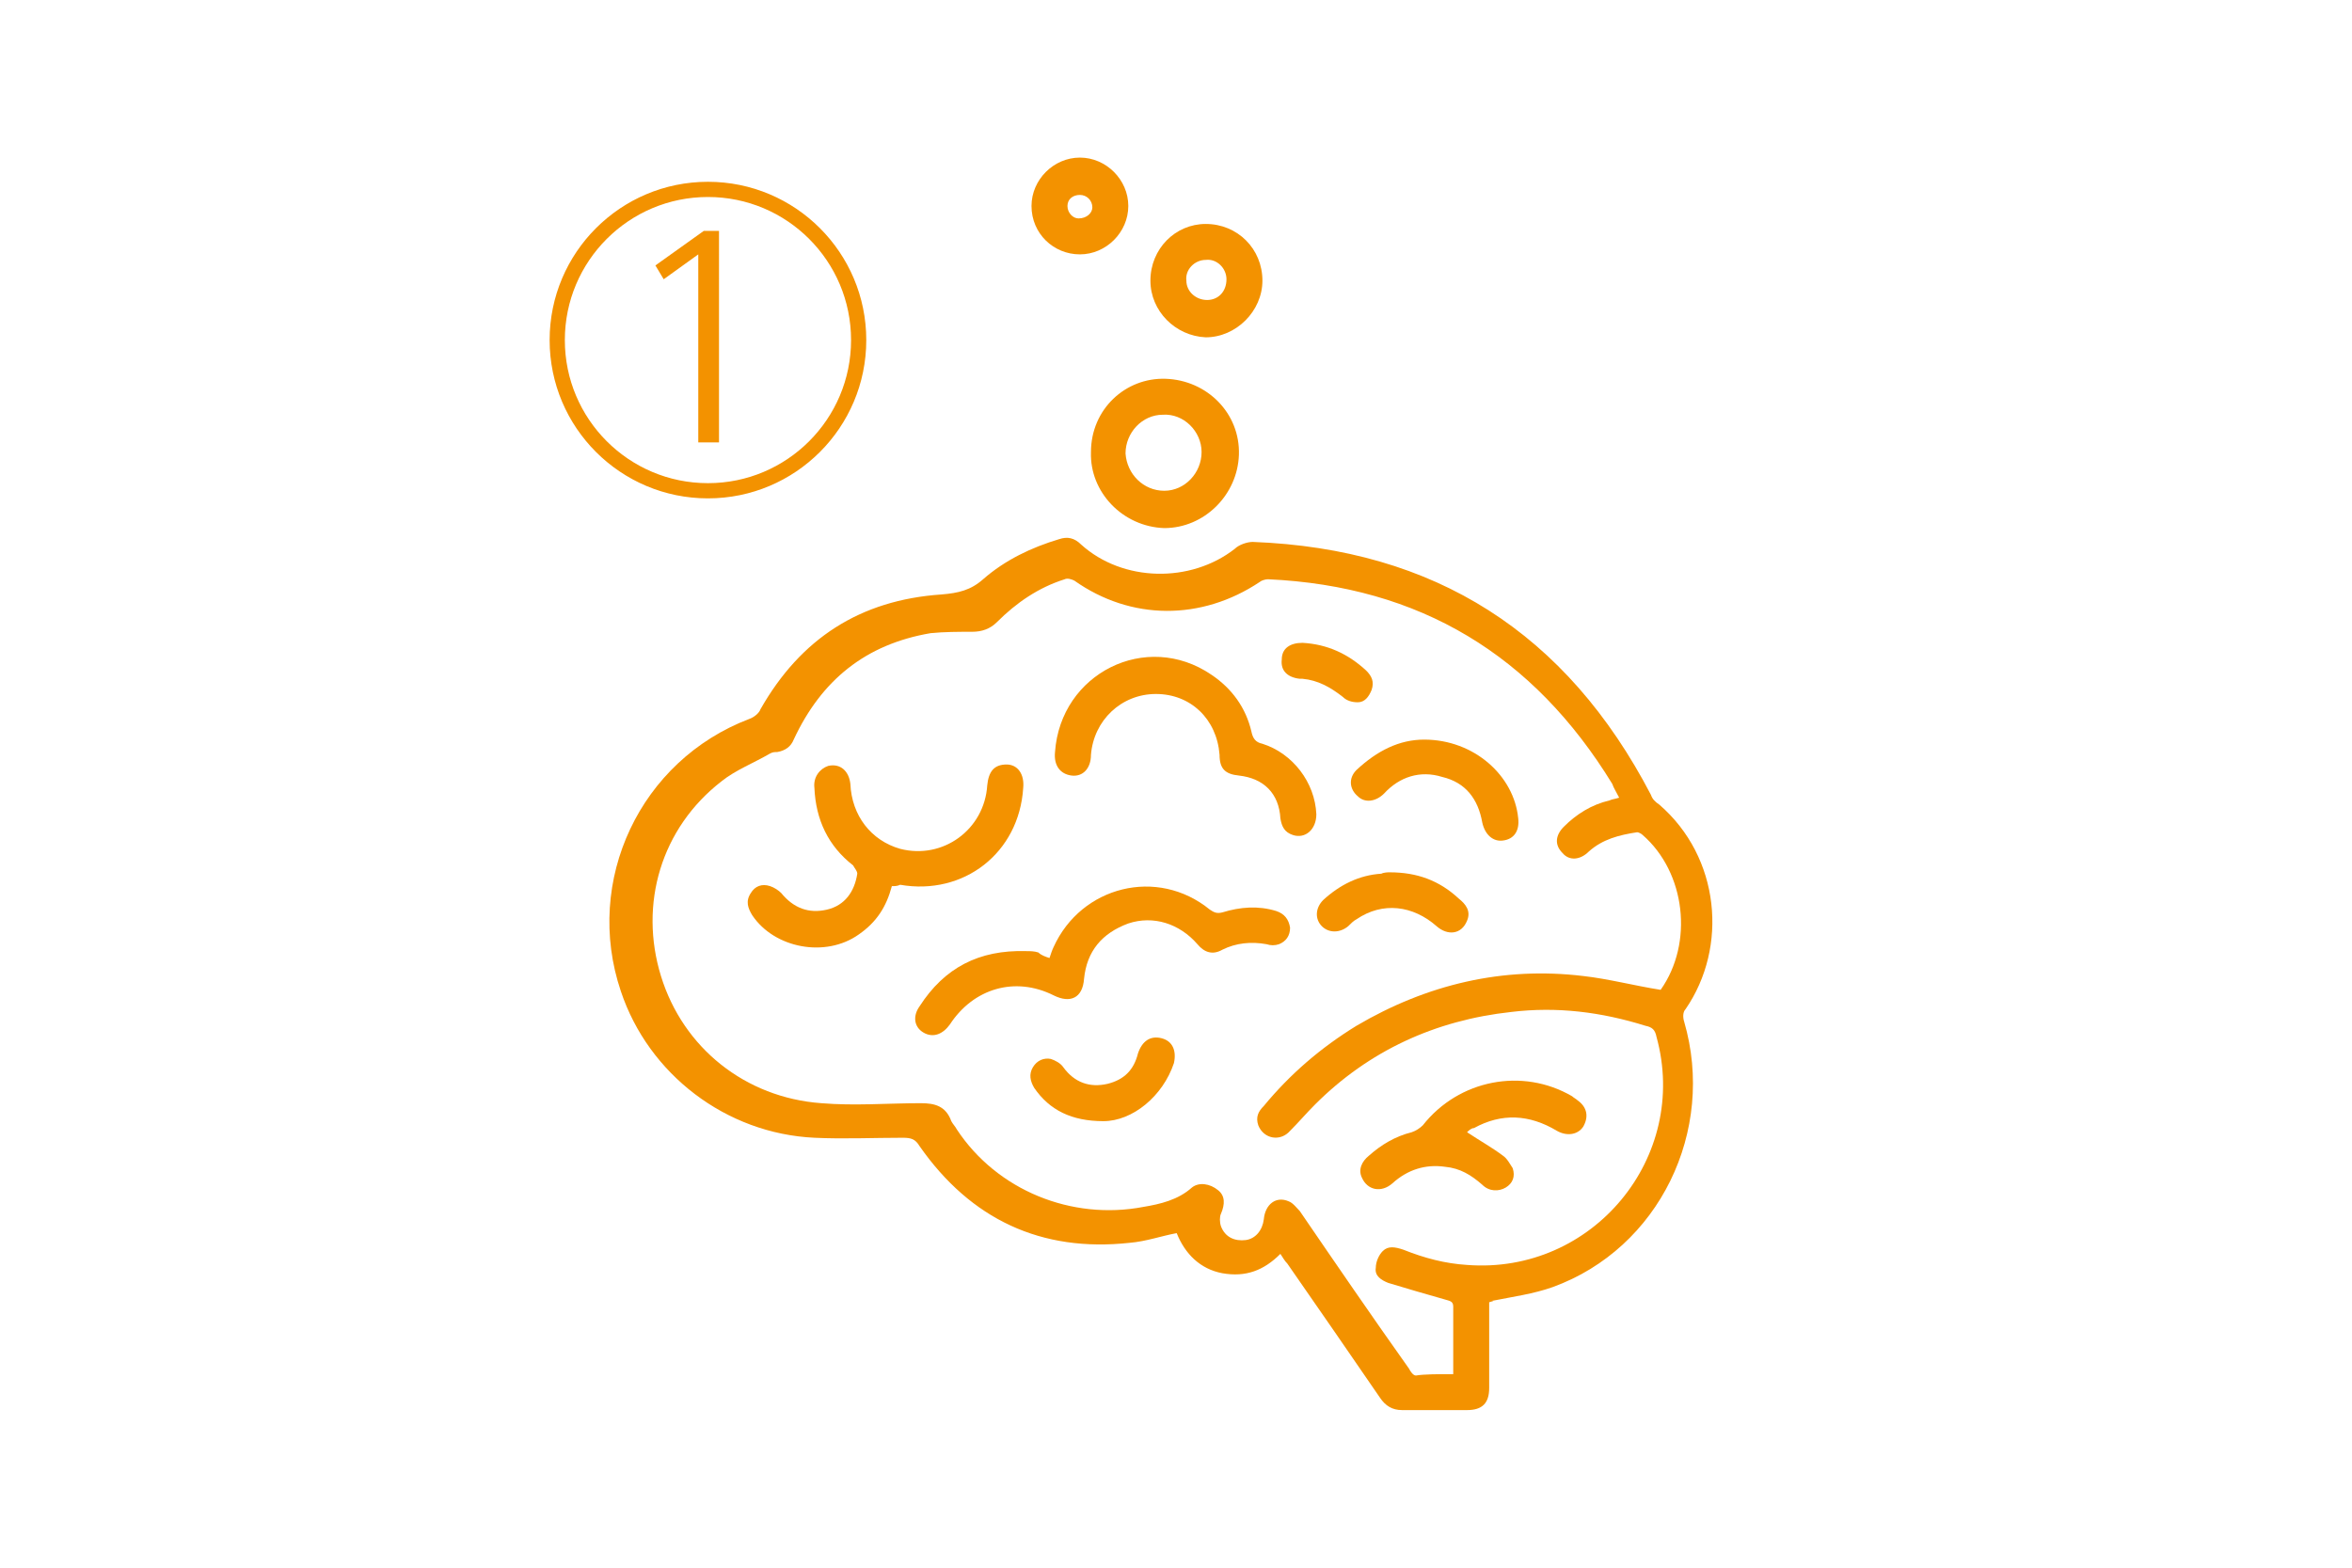 <?xml version="1.0" encoding="utf-8"?>
<!-- Generator: Adobe Illustrator 21.0.0, SVG Export Plug-In . SVG Version: 6.00 Build 0)  -->
<svg version="1.1" id="Laag_1" xmlns="http://www.w3.org/2000/svg" xmlns:xlink="http://www.w3.org/1999/xlink" x="0px" y="0px"
	 viewBox="0 0 170.1 113.4" style="enable-background:new 0 0 170.1 113.4;" xml:space="preserve">
<style type="text/css">
	.st0{fill:#F39200;}
	.st1{fill:none;stroke:#F39200;stroke-width:1.1;stroke-miterlimit:10;}
</style>
<path class="st0" d="M107.7,94.2c0,2.1,0,4.2,0,6.2c0,1.1-0.5,1.6-1.6,1.6c-1.6,0-3.1,0-4.7,0c-0.7,0-1.2-0.3-1.6-0.9
	c-2.2-3.2-4.4-6.4-6.7-9.7c-0.2-0.2-0.3-0.4-0.5-0.7c-1.2,1.2-2.5,1.7-4.2,1.4c-1.6-0.3-2.7-1.4-3.3-2.9c-1.1,0.2-2.2,0.6-3.4,0.7
	c-6.4,0.7-11.5-1.7-15.2-7c-0.3-0.5-0.6-0.6-1.2-0.6c-2.1,0-4.3,0.1-6.4,0c-6.4-0.3-12-4.6-14-10.6c-2.7-8,1.4-16.7,9.3-19.7
	c0.3-0.1,0.7-0.4,0.8-0.7c2.9-5.1,7.2-7.9,13.1-8.3c1.2-0.1,2.1-0.3,3-1.1c1.6-1.4,3.5-2.3,5.5-2.9c0.6-0.2,1.1-0.1,1.6,0.4
	c3,2.7,7.9,2.8,11.1,0.3c0.3-0.3,0.9-0.5,1.3-0.5c13.2,0.5,22.7,6.6,28.8,18.3c0.1,0.3,0.3,0.5,0.6,0.7c4.4,3.8,5,10.3,1.9,14.8
	c-0.2,0.2-0.2,0.6-0.1,0.9c2.3,7.9-1.8,16.4-9.5,19.2c-1.4,0.5-2.9,0.7-4.4,1C108.1,94.1,108,94.1,107.7,94.2z M105.1,99.4
	c0-1.7,0-3.3,0-4.9c0-0.4-0.3-0.4-0.6-0.5c-1.4-0.4-2.8-0.8-4.1-1.2c-0.5-0.2-1-0.5-0.9-1.1c0-0.4,0.2-0.9,0.5-1.2
	c0.4-0.4,0.9-0.3,1.5-0.1c1.5,0.6,3,1,4.6,1.1c9.1,0.7,16.1-7.8,13.7-16.5c-0.1-0.5-0.3-0.7-0.8-0.8c-3.2-1-6.4-1.4-9.7-1
	c-5.5,0.6-10.3,2.8-14.2,6.7c-0.6,0.6-1.2,1.3-1.8,1.9c-0.7,0.8-1.9,0.6-2.3-0.4c-0.2-0.6,0-1,0.4-1.4c1.9-2.3,4.1-4.2,6.7-5.8
	c5.1-3,10.6-4.3,16.4-3.6c1.8,0.2,3.7,0.7,5.6,1c-0.1,0.1-0.1,0.1,0,0c2.4-3.4,1.8-8.5-1.3-11.2c-0.1-0.1-0.3-0.2-0.4-0.2
	c-1.3,0.2-2.5,0.5-3.5,1.4c-0.6,0.6-1.4,0.7-1.9,0.1c-0.6-0.6-0.5-1.3,0.1-1.9c0.9-0.9,2-1.6,3.3-1.9c0.2-0.1,0.4-0.1,0.7-0.2
	c-0.2-0.4-0.4-0.7-0.5-1c-5.7-9.3-13.9-14.3-24.9-14.8c-0.2,0-0.5,0.1-0.6,0.2c-4.2,2.8-9.3,2.8-13.4-0.1c-0.2-0.1-0.5-0.2-0.7-0.1
	c-1.9,0.6-3.5,1.7-4.9,3.1c-0.5,0.5-1.1,0.7-1.8,0.7c-1,0-2,0-3,0.1c-4.7,0.8-7.9,3.4-9.9,7.7c-0.2,0.5-0.6,0.8-1.2,0.9
	c-0.2,0-0.3,0-0.5,0.1c-1.2,0.7-2.5,1.2-3.5,2c-4.4,3.4-6,8.9-4.4,14.1c1.6,5.2,6.1,8.8,11.6,9.2c2.4,0.2,4.8,0,7.2,0
	c1,0,1.8,0.2,2.2,1.3c0.1,0.2,0.3,0.4,0.4,0.6c2.9,4.4,8.3,6.6,13.5,5.6c1.2-0.2,2.5-0.5,3.5-1.4c0.5-0.4,1.3-0.3,1.9,0.2
	c0.5,0.4,0.5,1,0.2,1.7c-0.1,0.2-0.1,0.6,0,0.9c0.3,0.8,1,1.1,1.8,1c0.7-0.1,1.2-0.7,1.3-1.5c0.1-1.1,0.9-1.7,1.8-1.3
	c0.3,0.1,0.6,0.5,0.8,0.7c2.6,3.8,5.2,7.6,7.9,11.4c0.1,0.2,0.3,0.5,0.5,0.5C103,99.4,104,99.4,105.1,99.4z"/>
<path class="st0" d="M84.3,27.4c3,0.1,5.4,2.5,5.3,5.5c-0.1,2.9-2.5,5.3-5.4,5.3c-3-0.1-5.4-2.6-5.3-5.5
	C78.9,29.6,81.4,27.3,84.3,27.4z M84.2,35.5c1.5,0,2.7-1.3,2.7-2.8c0-1.5-1.3-2.8-2.8-2.7c-1.5,0-2.7,1.3-2.7,2.8
	C81.5,34.3,82.7,35.5,84.2,35.5z"/>
<path class="st0" d="M83.2,20.3c0-2.3,1.8-4.1,4-4.1c2.3,0,4.1,1.8,4.1,4.1c0,2.2-1.9,4.1-4.1,4.1C85,24.3,83.2,22.5,83.2,20.3z
	 M88.7,20.2c0-0.8-0.7-1.5-1.5-1.4c-0.8,0-1.5,0.7-1.4,1.5c0,0.8,0.7,1.4,1.5,1.4C88.1,21.7,88.7,21.1,88.7,20.2z"/>
<path class="st0" d="M74.6,14.9c0-1.9,1.6-3.5,3.5-3.5c1.9,0,3.5,1.6,3.5,3.5c0,1.9-1.6,3.5-3.5,3.5C76.2,18.4,74.6,16.9,74.6,14.9z
	 M79,15c0-0.5-0.4-0.9-0.9-0.9c-0.5,0-0.9,0.3-0.9,0.8c0,0.5,0.4,0.9,0.8,0.9C78.6,15.8,79,15.4,79,15z"/>
<path class="st0" d="M64.5,64.1c-0.4,1.5-1.1,2.6-2.4,3.5c-2.4,1.7-6.1,1-7.7-1.4c-0.3-0.5-0.5-1-0.1-1.6c0.3-0.5,0.8-0.7,1.4-0.5
	c0.3,0.1,0.6,0.3,0.8,0.5c0.9,1.1,2,1.5,3.3,1.2c1.3-0.3,2-1.3,2.2-2.6c0-0.2-0.2-0.4-0.3-0.6c-1.8-1.4-2.7-3.3-2.8-5.6
	c-0.1-0.8,0.4-1.4,1-1.6c0.9-0.2,1.5,0.4,1.6,1.3c0.1,2.3,1.5,4.1,3.6,4.7c3.1,0.8,6.1-1.4,6.3-4.6c0.1-1,0.5-1.5,1.4-1.5
	c0.8,0,1.3,0.7,1.2,1.7c-0.3,4.7-4.3,7.8-8.9,7C64.9,64.1,64.7,64.1,64.5,64.1z"/>
<path class="st0" d="M75.9,69.3c0.1-0.3,0.2-0.6,0.3-0.8c2-4.4,7.5-5.8,11.3-2.7c0.3,0.2,0.5,0.3,0.9,0.2c1.3-0.4,2.6-0.5,3.9-0.1
	c0.6,0.2,0.9,0.6,1,1.2c0,0.6-0.3,1-0.8,1.2c-0.3,0.1-0.6,0.1-0.9,0c-1.1-0.2-2.2-0.1-3.2,0.4c-0.7,0.4-1.3,0.2-1.8-0.4
	c-1.3-1.5-3.2-2.1-5-1.5c-1.9,0.7-3,2-3.2,4c-0.1,1.4-1,1.8-2.2,1.2c-2.8-1.4-5.8-0.5-7.5,2.1c-0.5,0.7-1.2,1-1.9,0.6
	c-0.7-0.4-0.8-1.2-0.3-1.9c1.8-2.8,4.3-4.1,7.7-4c0.3,0,0.6,0,0.9,0.1C75.3,69.1,75.6,69.2,75.9,69.3z"/>
<path class="st0" d="M83.6,50.2c-2.5,0-4.5,1.9-4.7,4.4c0,1-0.6,1.6-1.4,1.5c-0.8-0.1-1.3-0.7-1.2-1.7c0.4-5.7,6.6-8.8,11.3-5.6
	c1.5,1,2.5,2.4,2.9,4.1c0.1,0.5,0.3,0.8,0.8,0.9c2.2,0.7,3.8,2.8,3.9,5.1c0,1.1-0.8,1.8-1.7,1.5c-0.6-0.2-0.8-0.6-0.9-1.2
	c-0.1-1.8-1.2-2.9-3-3.1c-1-0.1-1.4-0.5-1.4-1.5C88,52,86.1,50.2,83.6,50.2z"/>
<path class="st0" d="M106.1,81.9c0.9,0.6,1.8,1.1,2.6,1.7c0.3,0.2,0.5,0.6,0.7,0.9c0.2,0.6,0,1.1-0.5,1.4c-0.5,0.3-1.2,0.3-1.7-0.2
	c-0.8-0.7-1.6-1.2-2.7-1.3c-1.4-0.2-2.7,0.2-3.8,1.2c-0.8,0.7-1.8,0.5-2.2-0.4c-0.3-0.6,0-1.2,0.5-1.6c0.9-0.8,1.9-1.4,3.1-1.7
	c0.3-0.1,0.6-0.3,0.8-0.5c2.6-3.3,7.2-4.2,10.8-2.1c0.1,0.1,0.3,0.2,0.4,0.3c0.7,0.5,0.8,1.2,0.4,1.9c-0.4,0.6-1.2,0.7-1.9,0.3
	c-2-1.2-4-1.3-6-0.2C106.4,81.6,106.2,81.8,106.1,81.9z"/>
<path class="st0" d="M103,53.5c3.6,0,6.5,2.6,6.8,5.7c0.1,0.9-0.3,1.5-1.1,1.6c-0.7,0.1-1.3-0.4-1.5-1.3c-0.3-1.7-1.2-2.9-2.9-3.3
	c-1.6-0.5-3.1,0-4.2,1.2c-0.6,0.6-1.4,0.7-1.9,0.2c-0.6-0.5-0.7-1.3-0.1-1.9C99.6,54.3,101.2,53.5,103,53.5z"/>
<path class="st0" d="M79.8,81.1c-2.3,0-3.9-0.8-5-2.4c-0.3-0.5-0.4-1-0.1-1.5c0.3-0.5,0.8-0.7,1.3-0.6c0.3,0.1,0.7,0.3,0.9,0.6
	c0.8,1.1,1.9,1.5,3.2,1.2c1.2-0.3,1.9-1,2.2-2.2c0.3-0.9,0.9-1.3,1.7-1.1c0.8,0.2,1.1,0.9,0.9,1.8C84.1,79.3,81.9,81.1,79.8,81.1z"
	/>
<path class="st0" d="M100.5,63.1c2,0,3.6,0.6,5,1.9c0.5,0.4,0.9,0.9,0.6,1.6c-0.4,1-1.4,1.1-2.2,0.4c-1.7-1.5-3.9-1.8-5.8-0.5
	c-0.2,0.1-0.4,0.3-0.6,0.5c-0.6,0.5-1.4,0.5-1.9,0c-0.5-0.5-0.5-1.3,0.1-1.9c1.2-1.1,2.6-1.8,4.2-1.9
	C100.1,63.1,100.4,63.1,100.5,63.1z"/>
<path class="st0" d="M94.2,46.5c1.8,0.1,3.3,0.8,4.6,2c0.4,0.4,0.6,0.8,0.4,1.4c-0.2,0.5-0.5,0.9-1,0.9c-0.4,0-0.8-0.1-1.1-0.4
	c-0.9-0.7-1.8-1.2-2.9-1.3c-0.1,0-0.2,0-0.2,0c-0.9-0.1-1.4-0.6-1.3-1.4C92.7,46.9,93.3,46.5,94.2,46.5z"/>
<g>
	<path class="st0" d="M51.9,32h-1.4V18.4L48,20.2l-0.6-1l3.5-2.5h1.1V32z"/>
</g>
<circle class="st1" cx="51.2" cy="24.6" r="10.9"/>
</svg>

